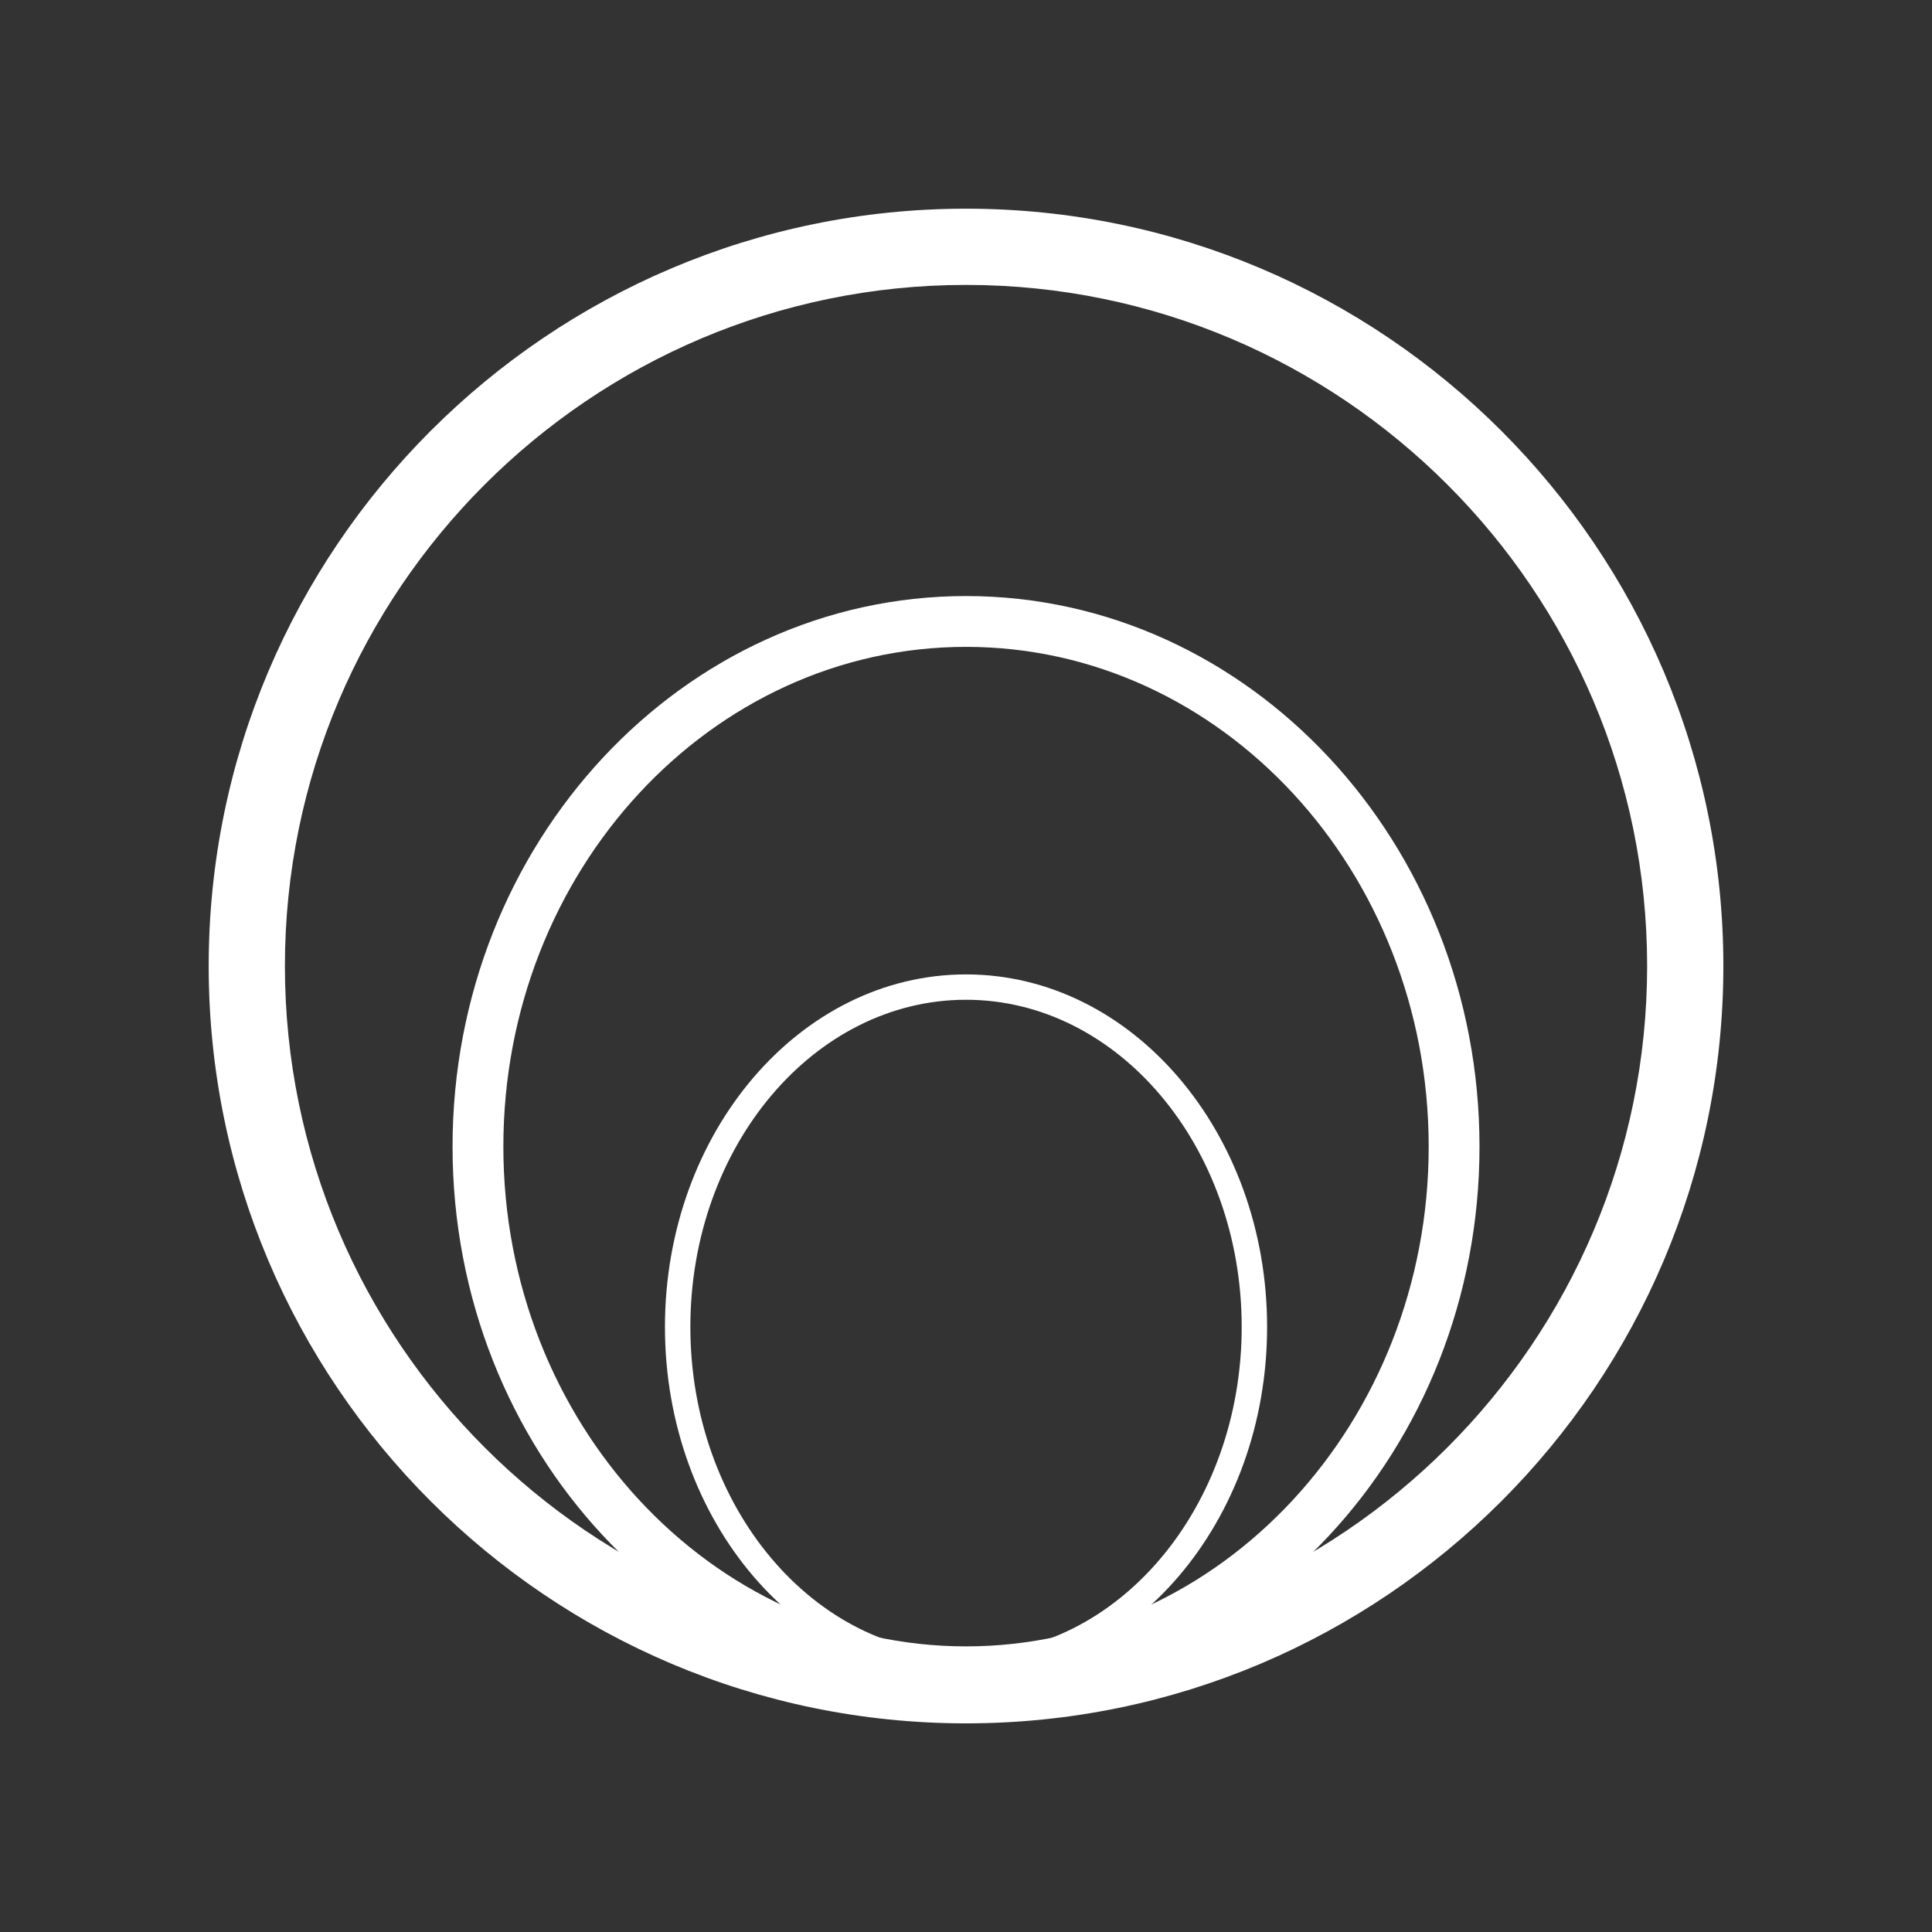 <?xml version="1.0" encoding="UTF-8"?>
<svg xmlns="http://www.w3.org/2000/svg" id="Ebene_1" viewBox="0 0 380.21 380.21">
  <rect x="0" y="0" width="380.21" height="380.21" fill="#333333" stroke="none"/>
  <defs>
    <style>.cls-1{fill:#fff;}</style>
  </defs>
  <path class="cls-1" d="M190.11,339.15c-82.18,0-149.04-66.86-149.04-149.04S107.93,41.07,190.11,41.07s149.04,66.86,149.04,149.04-66.86,149.04-149.04,149.04ZM190.11,56.07c-73.91,0-134.04,60.13-134.04,134.04s60.13,134.04,134.04,134.04,134.04-60.13,134.04-134.04S264.02,56.07,190.11,56.07Z"></path>
  <path class="cls-1" d="M190.11,330.52c-32.67,0-59.25-31.12-59.25-69.38s26.58-69.38,59.25-69.38h0c32.67,0,59.25,31.12,59.25,69.38,0,38.26-26.58,69.38-59.25,69.38ZM190.11,196.75c-29.91,0-54.25,28.88-54.25,64.38s24.34,64.38,54.25,64.38,54.25-28.88,54.25-64.38c0-35.5-24.34-64.38-54.25-64.38h0Z"></path>
  <path class="cls-1" d="M190.11,334c-55.72,0-101.05-48.61-101.05-108.35s45.33-108.35,101.05-108.35h0c55.72,0,101.05,48.61,101.05,108.35s-45.33,108.35-101.05,108.35ZM190.11,127.3c-50.21,0-91.05,44.12-91.05,98.35s40.85,98.35,91.05,98.35c50.2,0,91.05-44.12,91.05-98.35s-40.85-98.35-91.05-98.35h0Z"></path>
</svg>
